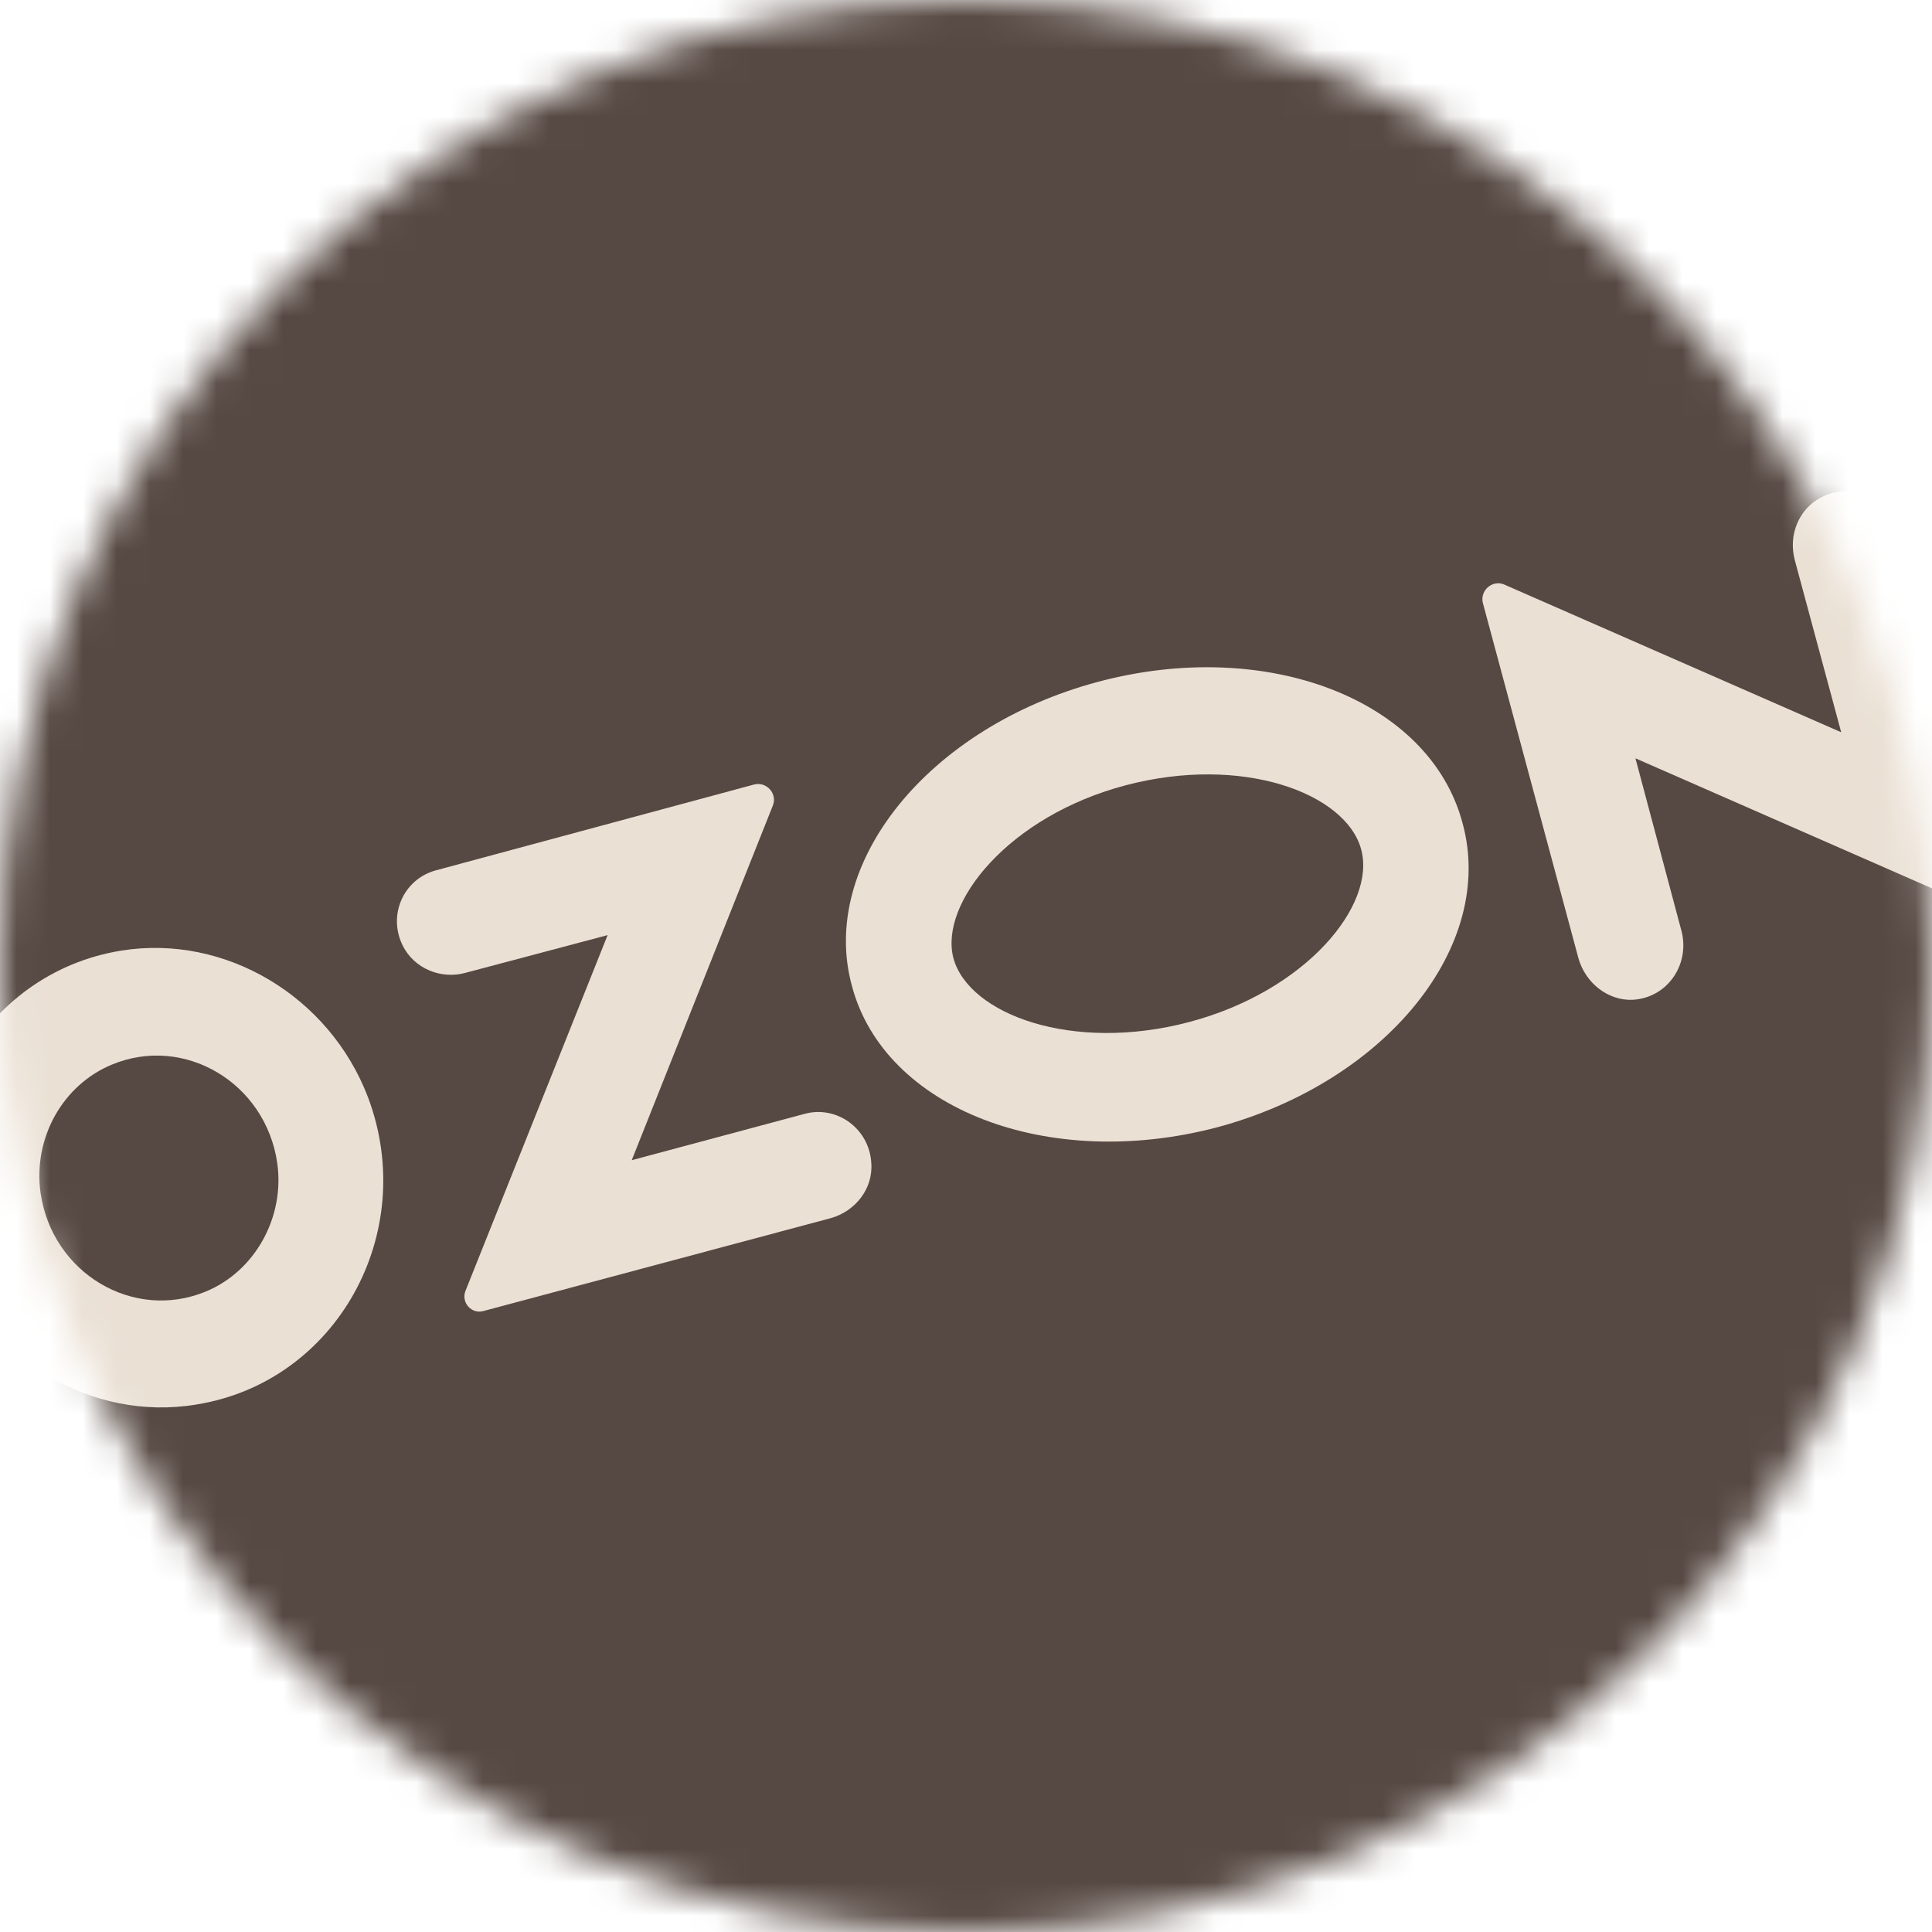 <?xml version="1.0" encoding="UTF-8"?> <svg xmlns="http://www.w3.org/2000/svg" width="58" height="58" viewBox="0 0 58 58" fill="none"><g clip-path="url(#clip0_161_2426)"><mask id="mask0_161_2426" style="mask-type:luminance" maskUnits="userSpaceOnUse" x="0" y="0" width="58" height="58"><path d="M29 0C45.008 0 58 12.992 58 29C58 45.008 45.008 58 29 58C12.992 58 0 45.008 0 29C0 12.992 12.992 0 29 0Z" fill="white"></path></mask><g mask="url(#mask0_161_2426)"><path d="M58 0H0V58H58V0Z" fill="#564842"></path><path fill-rule="evenodd" clip-rule="evenodd" d="M28.566 29.088L27.725 25.782L33.351 22.012L40.079 22.476L41.065 25.695L71.805 58.755L23.752 73.313L28.566 29.088Z" fill="#564842"></path><path fill-rule="evenodd" clip-rule="evenodd" d="M6.177 38.773C4.002 39.672 1.566 38.222 1.218 35.815C0.986 34.162 1.885 32.567 3.364 31.958C5.539 31.059 7.975 32.509 8.323 34.916C8.555 36.54 7.656 38.164 6.177 38.773ZM3.654 28.536C-0.551 29.203 -3.045 33.669 -1.508 37.758C-0.377 40.803 2.755 42.688 5.887 42.166C10.092 41.499 12.586 37.033 11.049 32.944C9.889 29.899 6.757 28.043 3.654 28.536Z" fill="#EAE0D4"></path><path fill-rule="evenodd" clip-rule="evenodd" d="M13.079 26.13C12.121 26.391 11.629 27.464 12.092 28.392C12.441 29.088 13.252 29.407 13.977 29.204L18.241 28.073L13.977 38.745C13.832 39.093 14.152 39.47 14.528 39.354L24.939 36.57C25.665 36.367 26.215 35.7 26.157 34.917C26.099 33.873 25.113 33.177 24.157 33.438L18.965 34.83L23.2 24.187C23.345 23.839 23.026 23.462 22.648 23.549L13.079 26.13Z" fill="#EAE0D4"></path><path fill-rule="evenodd" clip-rule="evenodd" d="M54.665 14.935C53.998 15.284 53.679 16.067 53.882 16.82L55.274 21.983L45.153 17.546C44.805 17.401 44.428 17.72 44.515 18.096L47.386 28.768C47.589 29.494 48.256 30.044 49.01 30.015C50.054 29.957 50.721 28.971 50.489 27.985L49.097 22.765L59.218 27.203C59.566 27.348 59.943 27.029 59.856 26.651L56.956 15.95C56.695 14.964 55.593 14.443 54.665 14.935Z" fill="#EAE0D4"></path><path fill-rule="evenodd" clip-rule="evenodd" d="M32.944 20.474C27.869 21.837 24.563 25.926 25.578 29.609C26.564 33.292 31.465 35.177 36.54 33.843C41.615 32.48 44.921 28.391 43.906 24.708C42.92 20.996 38.019 19.111 32.944 20.474ZM33.785 23.577C37.294 22.649 40.397 23.809 40.861 25.491C41.325 27.173 39.208 29.754 35.699 30.682C32.19 31.61 29.087 30.45 28.623 28.768C28.188 27.115 30.276 24.505 33.785 23.577Z" fill="#EAE0D4"></path></g></g><defs><clipPath id="clip0_161_2426"><rect width="58" height="58" fill="white"></rect></clipPath></defs></svg> 